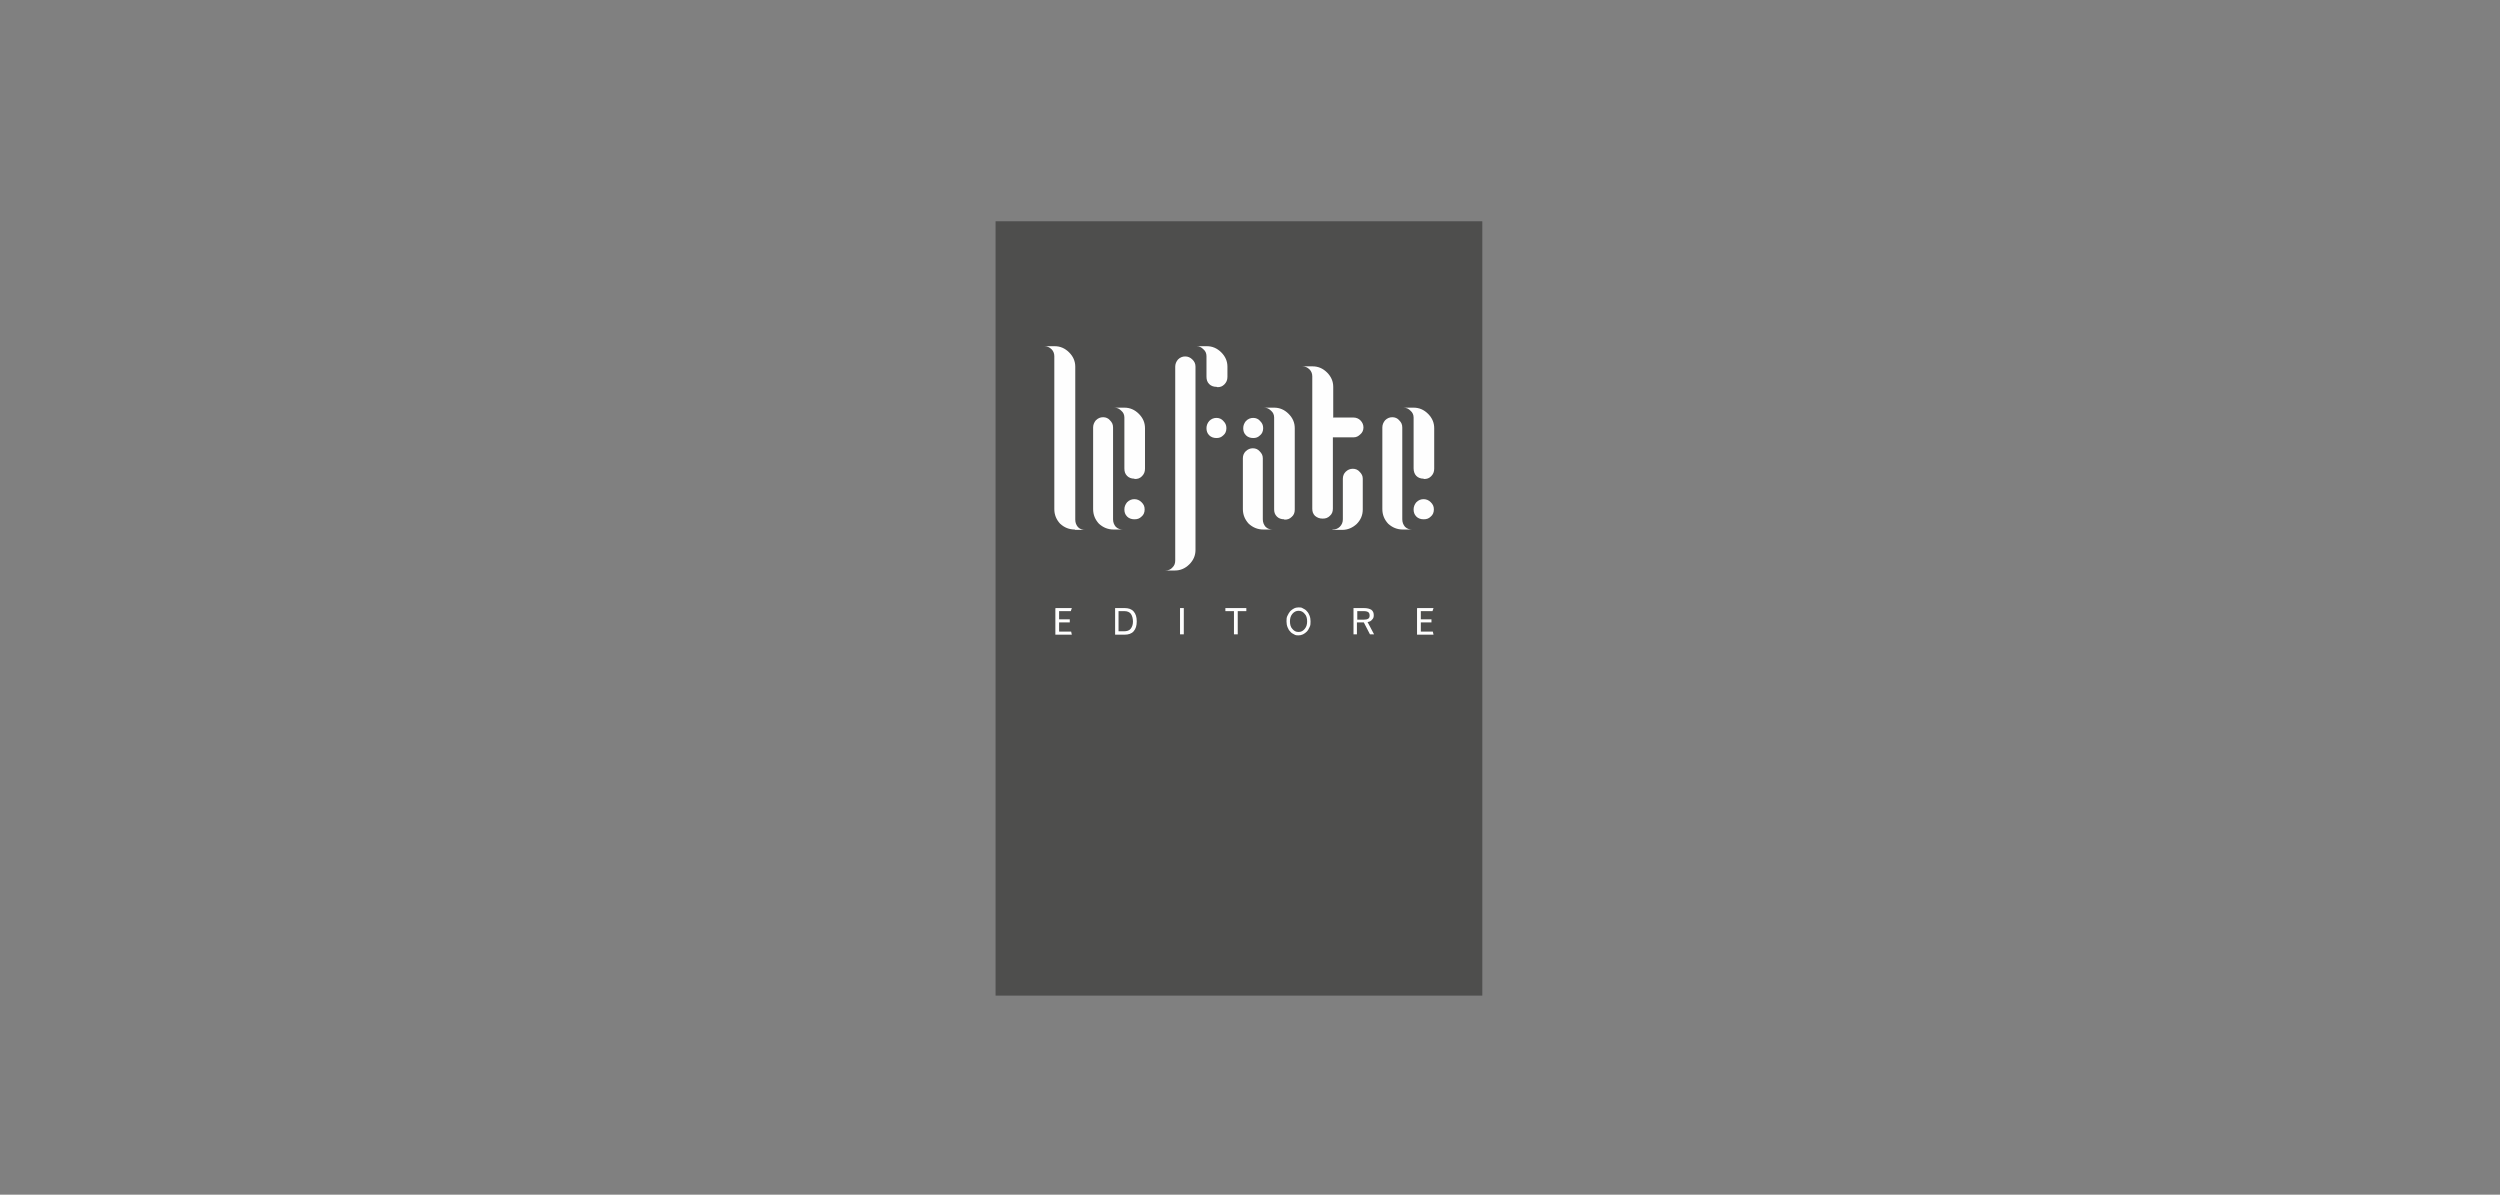<svg width="113" height="54" viewBox="0 0 113 54" fill="none" xmlns="http://www.w3.org/2000/svg">
<rect x="0" y="0" width="113" height="54" fill="#808080" stroke="none"/>
<g clip-path="url(#clip0_1299_411)">
<path d="M45 10H67V45H45V10Z" fill="#1D1D1B" fill-opacity="0.5"/>
<path fill-rule="evenodd" clip-rule="evenodd" d="M63.413 23.935C63.15 23.935 62.932 23.843 62.746 23.673C62.575 23.488 62.482 23.272 62.482 23.009V19.321C62.482 19.198 62.529 19.09 62.606 18.997C62.699 18.904 62.808 18.858 62.932 18.858C63.056 18.858 63.165 18.904 63.243 18.997C63.336 19.09 63.383 19.182 63.383 19.321V23.472C63.383 23.611 63.429 23.719 63.507 23.812C63.6 23.904 63.709 23.935 63.833 23.935H63.367H63.413Z" fill="#FEFEFE"/>
<path fill-rule="evenodd" clip-rule="evenodd" d="M60.246 23.935C60.37 23.935 60.479 23.889 60.557 23.812C60.65 23.719 60.697 23.611 60.697 23.472V21.636C60.697 21.512 60.743 21.404 60.821 21.327C60.914 21.235 61.023 21.188 61.147 21.188C61.271 21.188 61.38 21.235 61.457 21.327C61.55 21.42 61.597 21.512 61.597 21.636V23.025C61.597 23.287 61.504 23.503 61.318 23.688C61.131 23.858 60.914 23.951 60.666 23.951H60.2L60.246 23.935Z" fill="#FEFEFE"/>
<path fill-rule="evenodd" clip-rule="evenodd" d="M60.246 18.873H61.178C61.302 18.873 61.411 18.92 61.488 18.997C61.581 19.09 61.628 19.198 61.628 19.321C61.628 19.445 61.581 19.552 61.488 19.63C61.395 19.722 61.302 19.768 61.178 19.768H60.246V22.994C60.246 23.133 60.2 23.241 60.107 23.318C60.013 23.41 59.92 23.441 59.781 23.441C59.641 23.441 59.532 23.395 59.439 23.318C59.346 23.225 59.315 23.117 59.315 22.994V17.006C59.315 16.883 59.268 16.775 59.191 16.698C59.097 16.605 58.989 16.559 58.864 16.559H59.33C59.579 16.559 59.796 16.651 59.982 16.836C60.169 17.022 60.262 17.238 60.262 17.485V18.858L60.246 18.873Z" fill="#FEFEFE"/>
<path fill-rule="evenodd" clip-rule="evenodd" d="M58.042 23.472C57.902 23.472 57.793 23.426 57.716 23.349C57.622 23.256 57.591 23.148 57.591 23.025V18.873C57.591 18.75 57.545 18.642 57.452 18.565C57.358 18.472 57.265 18.426 57.126 18.426H57.591C57.84 18.426 58.057 18.518 58.243 18.704C58.43 18.889 58.523 19.105 58.523 19.352V23.04C58.523 23.179 58.476 23.287 58.383 23.364C58.29 23.457 58.197 23.488 58.057 23.488L58.042 23.472Z" fill="#FEFEFE"/>
<path fill-rule="evenodd" clip-rule="evenodd" d="M57.11 23.935C56.846 23.935 56.629 23.843 56.443 23.673C56.272 23.488 56.178 23.272 56.178 23.009V20.71C56.178 20.586 56.225 20.478 56.303 20.401C56.396 20.309 56.505 20.262 56.629 20.262C56.753 20.262 56.862 20.309 56.939 20.401C57.032 20.494 57.079 20.586 57.079 20.71V23.472C57.079 23.611 57.126 23.719 57.203 23.812C57.296 23.904 57.405 23.935 57.529 23.935H57.063H57.11Z" fill="#FEFEFE"/>
<path fill-rule="evenodd" clip-rule="evenodd" d="M54.983 17.485C54.843 17.485 54.735 17.438 54.657 17.361C54.564 17.268 54.533 17.16 54.533 17.022V16.096C54.533 15.972 54.486 15.864 54.393 15.787C54.3 15.694 54.207 15.648 54.083 15.648H54.548C54.797 15.648 55.014 15.741 55.2 15.926C55.387 16.111 55.48 16.327 55.48 16.574V17.037C55.48 17.176 55.433 17.284 55.34 17.377C55.247 17.469 55.154 17.5 55.03 17.5L54.983 17.485Z" fill="#FEFEFE"/>
<path fill-rule="evenodd" clip-rule="evenodd" d="M52.67 25.787C52.809 25.787 52.918 25.741 52.996 25.648C53.089 25.555 53.12 25.463 53.12 25.324V16.574C53.12 16.451 53.166 16.343 53.244 16.25C53.337 16.157 53.446 16.111 53.57 16.111C53.694 16.111 53.803 16.157 53.896 16.25C53.989 16.343 54.036 16.435 54.036 16.574V24.861C54.036 25.108 53.943 25.324 53.757 25.509C53.57 25.694 53.353 25.787 53.104 25.787H52.639H52.67Z" fill="#FEFEFE"/>
<path fill-rule="evenodd" clip-rule="evenodd" d="M51.272 21.636C51.133 21.636 51.024 21.59 50.946 21.512C50.853 21.42 50.822 21.312 50.822 21.173V18.873C50.822 18.75 50.776 18.642 50.682 18.565C50.589 18.472 50.496 18.426 50.356 18.426H50.822C51.071 18.426 51.288 18.518 51.474 18.704C51.66 18.889 51.754 19.105 51.754 19.352V21.188C51.754 21.327 51.707 21.435 51.614 21.528C51.521 21.62 51.428 21.651 51.288 21.651L51.272 21.636Z" fill="#FEFEFE"/>
<path fill-rule="evenodd" clip-rule="evenodd" d="M50.341 23.935C50.077 23.935 49.86 23.843 49.673 23.673C49.502 23.488 49.409 23.272 49.409 23.009V19.321C49.409 19.198 49.456 19.09 49.533 18.997C49.627 18.904 49.735 18.858 49.86 18.858C49.984 18.858 50.093 18.904 50.17 18.997C50.263 19.09 50.31 19.182 50.31 19.321V23.472C50.31 23.611 50.356 23.719 50.434 23.812C50.527 23.904 50.636 23.935 50.76 23.935H50.294H50.341Z" fill="#FEFEFE"/>
<path fill-rule="evenodd" clip-rule="evenodd" d="M51.272 23.472C51.133 23.472 51.024 23.426 50.946 23.349C50.853 23.256 50.822 23.148 50.822 23.025C50.822 22.901 50.869 22.793 50.946 22.701C51.039 22.608 51.148 22.562 51.272 22.562C51.397 22.562 51.505 22.608 51.598 22.701C51.692 22.793 51.738 22.886 51.738 23.025C51.738 23.164 51.692 23.272 51.598 23.349C51.505 23.441 51.412 23.472 51.272 23.472Z" fill="#FEFEFE"/>
<path fill-rule="evenodd" clip-rule="evenodd" d="M54.983 19.799C54.843 19.799 54.735 19.753 54.657 19.676C54.564 19.583 54.533 19.475 54.533 19.352C54.533 19.228 54.579 19.12 54.657 19.028C54.75 18.935 54.859 18.889 54.983 18.889C55.107 18.889 55.216 18.935 55.294 19.028C55.387 19.12 55.433 19.213 55.433 19.352C55.433 19.491 55.387 19.599 55.294 19.676C55.2 19.768 55.107 19.799 54.983 19.799Z" fill="#FEFEFE"/>
<path fill-rule="evenodd" clip-rule="evenodd" d="M56.644 19.799C56.505 19.799 56.396 19.753 56.318 19.676C56.225 19.583 56.194 19.475 56.194 19.352C56.194 19.228 56.241 19.12 56.318 19.028C56.411 18.935 56.52 18.889 56.644 18.889C56.769 18.889 56.877 18.935 56.955 19.028C57.048 19.12 57.095 19.213 57.095 19.352C57.095 19.491 57.048 19.599 56.955 19.676C56.862 19.768 56.769 19.799 56.644 19.799Z" fill="#FEFEFE"/>
<path fill-rule="evenodd" clip-rule="evenodd" d="M64.345 23.472C64.205 23.472 64.097 23.426 64.019 23.349C63.926 23.256 63.895 23.148 63.895 23.025C63.895 22.901 63.941 22.793 64.019 22.701C64.112 22.608 64.221 22.562 64.345 22.562C64.469 22.562 64.578 22.608 64.671 22.701C64.764 22.793 64.811 22.886 64.811 23.025C64.811 23.164 64.764 23.272 64.671 23.349C64.578 23.441 64.485 23.472 64.345 23.472Z" fill="#FEFEFE"/>
<path fill-rule="evenodd" clip-rule="evenodd" d="M48.586 23.935C48.322 23.935 48.105 23.843 47.919 23.673C47.748 23.488 47.655 23.272 47.655 23.009V16.096C47.655 15.972 47.608 15.864 47.531 15.787C47.438 15.694 47.329 15.648 47.205 15.648H47.67C47.919 15.648 48.136 15.741 48.322 15.926C48.509 16.111 48.602 16.327 48.602 16.574V23.488C48.602 23.627 48.648 23.735 48.726 23.827C48.819 23.92 48.928 23.951 49.052 23.951H48.586V23.935Z" fill="#FEFEFE"/>
<path fill-rule="evenodd" clip-rule="evenodd" d="M64.345 21.636C64.205 21.636 64.097 21.59 64.019 21.512C63.941 21.435 63.895 21.312 63.895 21.173V18.873C63.895 18.75 63.848 18.642 63.755 18.565C63.662 18.472 63.569 18.426 63.429 18.426H63.895C64.143 18.426 64.361 18.518 64.547 18.704C64.733 18.889 64.826 19.105 64.826 19.352V21.188C64.826 21.327 64.78 21.435 64.687 21.528C64.594 21.62 64.5 21.651 64.361 21.651L64.345 21.636Z" fill="#FEFEFE"/>
<path d="M47.717 27.485H48.447L48.4 27.623H47.872V27.994H48.354V28.133H47.872V28.549H48.416L48.447 28.688H47.702V27.5L47.717 27.485ZM50.558 27.639V28.534H50.807C50.931 28.534 51.039 28.503 51.102 28.426C51.164 28.349 51.21 28.241 51.21 28.102C51.21 27.963 51.179 27.84 51.117 27.747C51.055 27.67 50.962 27.623 50.822 27.623H50.558V27.639ZM50.403 27.485H50.838C51.008 27.485 51.148 27.531 51.241 27.639C51.334 27.747 51.381 27.886 51.381 28.086C51.381 28.287 51.334 28.426 51.241 28.534C51.148 28.642 51.008 28.688 50.822 28.688H50.403V27.5V27.485ZM53.337 27.485H53.508V28.673H53.337V27.485ZM55.402 27.485H56.334V27.623H55.946V28.673H55.775V27.623H55.387V27.485H55.402ZM58.694 27.608C58.585 27.608 58.492 27.654 58.414 27.747C58.337 27.84 58.306 27.948 58.306 28.086C58.306 28.225 58.337 28.349 58.414 28.426C58.492 28.518 58.569 28.565 58.694 28.565C58.818 28.565 58.895 28.518 58.973 28.426C59.051 28.333 59.082 28.225 59.082 28.086C59.082 27.948 59.051 27.824 58.973 27.747C58.895 27.654 58.818 27.608 58.694 27.608ZM58.694 27.454C58.771 27.454 58.833 27.454 58.895 27.5C58.958 27.531 59.02 27.562 59.066 27.623C59.128 27.685 59.16 27.747 59.191 27.824C59.222 27.901 59.237 27.994 59.237 28.086C59.237 28.179 59.237 28.272 59.191 28.349C59.16 28.426 59.113 28.503 59.066 28.549C59.02 28.596 58.958 28.642 58.895 28.673C58.833 28.704 58.756 28.719 58.694 28.719C58.632 28.719 58.554 28.719 58.492 28.673C58.43 28.642 58.368 28.611 58.321 28.549C58.259 28.488 58.228 28.426 58.197 28.349C58.166 28.272 58.15 28.179 58.15 28.086C58.15 27.994 58.15 27.901 58.197 27.824C58.228 27.747 58.275 27.685 58.321 27.623C58.368 27.577 58.43 27.531 58.492 27.5C58.554 27.469 58.632 27.454 58.694 27.454ZM61.349 27.623V28.009H61.644C61.737 28.009 61.799 27.994 61.845 27.963C61.892 27.932 61.907 27.886 61.907 27.824C61.907 27.762 61.892 27.701 61.845 27.67C61.799 27.639 61.737 27.623 61.644 27.623H61.349ZM61.193 27.485H61.659C61.799 27.485 61.907 27.515 61.985 27.562C62.063 27.623 62.094 27.701 62.094 27.809C62.094 27.917 62.063 27.963 62.016 28.009C61.97 28.071 61.907 28.102 61.814 28.117L62.109 28.673H61.923L61.644 28.133H61.333V28.673H61.178V27.485H61.193ZM64.066 27.485H64.795L64.749 27.623H64.221V27.994H64.702V28.133H64.221V28.549H64.764L64.795 28.688H64.05V27.5L64.066 27.485Z" fill="#FEFEFE"/>
</g>
<defs>
<clipPath id="clip0_1299_411">
<rect width="22" height="35" fill="white" transform="translate(45 10)"/>
</clipPath>
</defs>
</svg>
